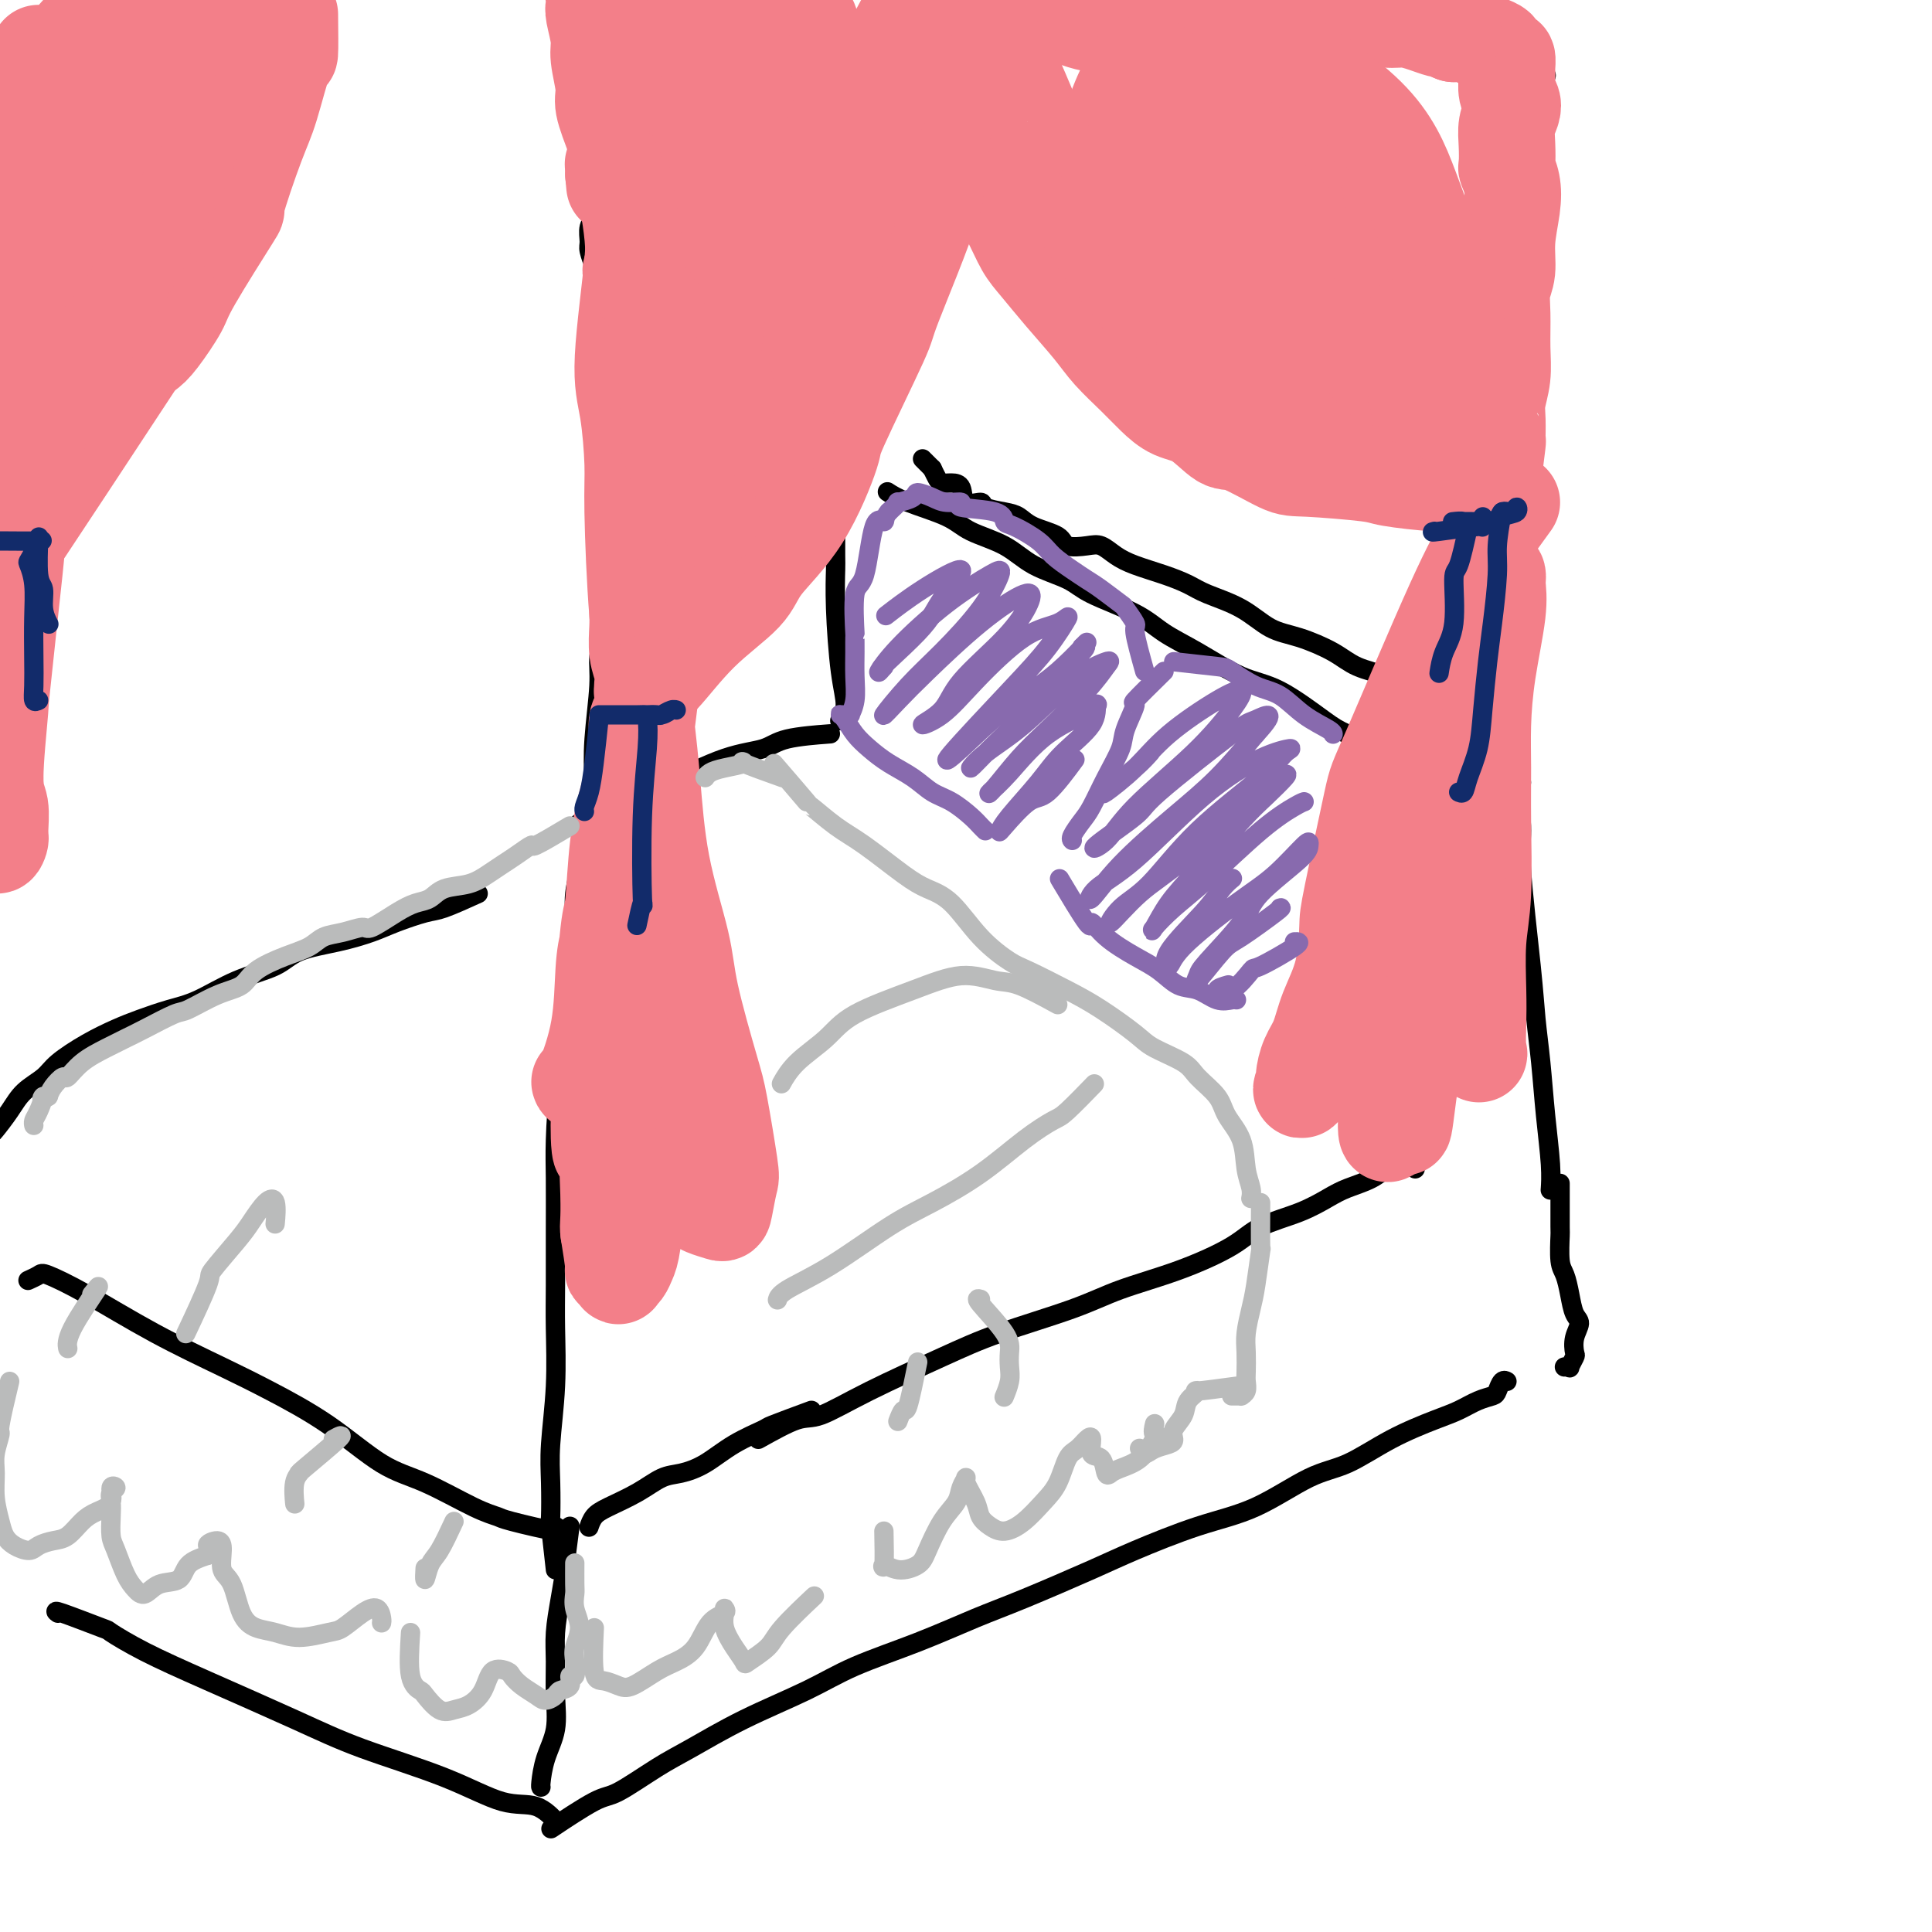 <svg viewBox='0 0 400 400' version='1.1' xmlns='http://www.w3.org/2000/svg' xmlns:xlink='http://www.w3.org/1999/xlink'><g fill='none' stroke='rgb(0,0,0)' stroke-width='4' stroke-linecap='round' stroke-linejoin='round'><path d='M157,298c3.015,-1.681 6.030,-3.361 8,-4c1.970,-0.639 2.895,-0.236 5,-1c2.105,-0.764 5.390,-2.697 10,-5c4.610,-2.303 10.545,-4.978 15,-7c4.455,-2.022 7.430,-3.391 12,-5c4.570,-1.609 10.736,-3.459 15,-5c4.264,-1.541 6.628,-2.772 10,-4c3.372,-1.228 7.753,-2.454 12,-4c4.247,-1.546 8.360,-3.411 11,-5c2.640,-1.589 3.805,-2.900 6,-4c2.195,-1.100 5.418,-1.987 8,-3c2.582,-1.013 4.523,-2.151 6,-3c1.477,-0.849 2.491,-1.408 4,-2c1.509,-0.592 3.515,-1.217 5,-2c1.485,-0.783 2.450,-1.725 3,-2c0.550,-0.275 0.687,0.118 1,0c0.313,-0.118 0.804,-0.748 1,-1c0.196,-0.252 0.098,-0.126 0,0'/><path d='M292,241c0.000,0.000 0.100,0.100 0.1,0.1'/><path d='M292,240c0.000,0.000 0.100,0.100 0.1,0.1'/><path d='M293,242c-0.423,-3.344 -0.846,-6.687 -1,-8c-0.154,-1.313 -0.038,-0.594 0,-1c0.038,-0.406 -0.003,-1.937 0,-5c0.003,-3.063 0.050,-7.659 0,-10c-0.050,-2.341 -0.195,-2.429 0,-5c0.195,-2.571 0.732,-7.626 1,-11c0.268,-3.374 0.268,-5.068 0,-8c-0.268,-2.932 -0.805,-7.104 -1,-12c-0.195,-4.896 -0.047,-10.517 0,-13c0.047,-2.483 -0.005,-1.828 0,-3c0.005,-1.172 0.068,-4.170 0,-6c-0.068,-1.830 -0.267,-2.490 0,-3c0.267,-0.510 0.999,-0.869 1,-1c0.001,-0.131 -0.731,-0.035 -1,0c-0.269,0.035 -0.077,0.010 0,0c0.077,-0.010 0.038,-0.005 0,0'/><path d='M293,156c3.185,-1.108 6.370,-2.216 8,-3c1.630,-0.784 1.705,-1.243 3,-2c1.295,-0.757 3.811,-1.811 5,-2c1.189,-0.189 1.051,0.488 1,1c-0.051,0.512 -0.015,0.861 0,1c0.015,0.139 0.007,0.070 0,0'/><path d='M314,151c-0.009,-0.879 -0.018,-1.758 0,0c0.018,1.758 0.064,6.151 0,8c-0.064,1.849 -0.239,1.152 0,3c0.239,1.848 0.890,6.240 1,9c0.110,2.760 -0.322,3.889 0,9c0.322,5.111 1.396,14.204 2,20c0.604,5.796 0.736,8.296 1,11c0.264,2.704 0.659,5.611 1,9c0.341,3.389 0.627,7.259 1,11c0.373,3.741 0.831,7.353 1,10c0.169,2.647 0.048,4.328 0,5c-0.048,0.672 -0.024,0.336 0,0'/><path d='M168,292c-3.297,1.217 -6.594,2.435 -8,3c-1.406,0.565 -0.920,0.479 -2,1c-1.080,0.521 -3.725,1.651 -6,3c-2.275,1.349 -4.181,2.918 -6,4c-1.819,1.082 -3.552,1.679 -5,2c-1.448,0.321 -2.612,0.367 -4,1c-1.388,0.633 -2.999,1.855 -5,3c-2.001,1.145 -4.392,2.214 -6,3c-1.608,0.786 -2.433,1.288 -3,2c-0.567,0.712 -0.876,1.632 -1,2c-0.124,0.368 -0.062,0.184 0,0'/><path d='M118,316c-0.445,3.403 -0.890,6.806 -1,8c-0.110,1.194 0.114,0.179 0,1c-0.114,0.821 -0.565,3.478 -1,6c-0.435,2.522 -0.855,4.911 -1,7c-0.145,2.089 -0.014,3.880 0,6c0.014,2.120 -0.087,4.568 0,7c0.087,2.432 0.363,4.848 0,7c-0.363,2.152 -1.365,4.041 -2,6c-0.635,1.959 -0.902,3.989 -1,5c-0.098,1.011 -0.028,1.003 0,1c0.028,-0.003 0.014,-0.002 0,0'/><path d='M115,378c-0.809,0.540 -1.618,1.080 0,0c1.618,-1.080 5.661,-3.782 8,-5c2.339,-1.218 2.972,-0.954 5,-2c2.028,-1.046 5.449,-3.402 8,-5c2.551,-1.598 4.231,-2.439 7,-4c2.769,-1.561 6.625,-3.842 11,-6c4.375,-2.158 9.267,-4.192 13,-6c3.733,-1.808 6.307,-3.390 10,-5c3.693,-1.610 8.504,-3.247 13,-5c4.496,-1.753 8.676,-3.621 12,-5c3.324,-1.379 5.791,-2.270 10,-4c4.209,-1.730 10.161,-4.298 14,-6c3.839,-1.702 5.566,-2.536 9,-4c3.434,-1.464 8.574,-3.556 13,-5c4.426,-1.444 8.136,-2.239 12,-4c3.864,-1.761 7.880,-4.488 11,-6c3.120,-1.512 5.342,-1.809 8,-3c2.658,-1.191 5.752,-3.275 9,-5c3.248,-1.725 6.649,-3.091 9,-4c2.351,-0.909 3.652,-1.361 5,-2c1.348,-0.639 2.743,-1.463 4,-2c1.257,-0.537 2.375,-0.785 3,-1c0.625,-0.215 0.755,-0.398 1,-1c0.245,-0.602 0.604,-1.624 1,-2c0.396,-0.376 0.827,-0.108 1,0c0.173,0.108 0.086,0.054 0,0'/><path d='M323,245c-0.006,3.711 -0.013,7.423 0,9c0.013,1.577 0.044,1.021 0,2c-0.044,0.979 -0.165,3.493 0,5c0.165,1.507 0.615,2.006 1,3c0.385,0.994 0.705,2.484 1,4c0.295,1.516 0.563,3.059 1,4c0.437,0.941 1.041,1.279 1,2c-0.041,0.721 -0.728,1.825 -1,3c-0.272,1.175 -0.129,2.420 0,3c0.129,0.580 0.245,0.495 0,1c-0.245,0.505 -0.850,1.599 -1,2c-0.150,0.401 0.156,0.107 0,0c-0.156,-0.107 -0.773,-0.029 -1,0c-0.227,0.029 -0.065,0.008 0,0c0.065,-0.008 0.032,-0.004 0,0'/><path d='M115,316c0.951,0.626 1.902,1.251 0,1c-1.902,-0.251 -6.657,-1.379 -9,-2c-2.343,-0.621 -2.273,-0.737 -3,-1c-0.727,-0.263 -2.250,-0.674 -5,-2c-2.750,-1.326 -6.728,-3.566 -10,-5c-3.272,-1.434 -5.838,-2.060 -9,-4c-3.162,-1.940 -6.920,-5.194 -11,-8c-4.080,-2.806 -8.484,-5.166 -12,-7c-3.516,-1.834 -6.145,-3.144 -10,-5c-3.855,-1.856 -8.935,-4.259 -14,-7c-5.065,-2.741 -10.114,-5.820 -14,-8c-3.886,-2.180 -6.609,-3.461 -8,-4c-1.391,-0.539 -1.452,-0.338 -2,0c-0.548,0.338 -1.585,0.811 -2,1c-0.415,0.189 -0.207,0.095 0,0'/><path d='M12,334c-0.460,-0.333 -0.920,-0.666 1,0c1.920,0.666 6.221,2.329 8,3c1.779,0.671 1.036,0.348 2,1c0.964,0.652 3.635,2.280 7,4c3.365,1.720 7.423,3.534 13,6c5.577,2.466 12.672,5.586 18,8c5.328,2.414 8.889,4.122 14,6c5.111,1.878 11.773,3.926 17,6c5.227,2.074 9.020,4.175 12,5c2.980,0.825 5.149,0.376 7,1c1.851,0.624 3.386,2.321 4,3c0.614,0.679 0.307,0.339 0,0'/><path d='M315,162c-0.431,-3.159 -0.862,-6.319 -1,-8c-0.138,-1.681 0.015,-1.885 0,-3c-0.015,-1.115 -0.200,-3.141 0,-6c0.200,-2.859 0.786,-6.551 1,-9c0.214,-2.449 0.058,-3.656 0,-6c-0.058,-2.344 -0.016,-5.824 0,-9c0.016,-3.176 0.008,-6.049 0,-9c-0.008,-2.951 -0.016,-5.980 0,-8c0.016,-2.020 0.057,-3.030 0,-5c-0.057,-1.970 -0.210,-4.898 0,-7c0.210,-2.102 0.785,-3.376 1,-5c0.215,-1.624 0.072,-3.597 0,-5c-0.072,-1.403 -0.073,-2.234 0,-4c0.073,-1.766 0.220,-4.466 0,-6c-0.220,-1.534 -0.806,-1.901 -1,-3c-0.194,-1.099 0.004,-2.929 0,-4c-0.004,-1.071 -0.211,-1.384 0,-2c0.211,-0.616 0.841,-1.534 1,-3c0.159,-1.466 -0.153,-3.479 0,-5c0.153,-1.521 0.772,-2.548 1,-3c0.228,-0.452 0.065,-0.328 0,-1c-0.065,-0.672 -0.030,-2.140 0,-3c0.030,-0.860 0.057,-1.112 0,-2c-0.057,-0.888 -0.197,-2.410 0,-4c0.197,-1.590 0.732,-3.247 1,-4c0.268,-0.753 0.271,-0.602 0,-1c-0.271,-0.398 -0.815,-1.344 -1,-2c-0.185,-0.656 -0.011,-1.023 0,-2c0.011,-0.977 -0.140,-2.565 0,-4c0.140,-1.435 0.570,-2.718 1,-4'/><path d='M318,25c0.686,-21.832 0.902,-7.914 1,-3c0.098,4.914 0.078,0.822 0,-1c-0.078,-1.822 -0.213,-1.375 0,-2c0.213,-0.625 0.775,-2.321 1,-3c0.225,-0.679 0.112,-0.339 0,0'/><path d='M115,325c-0.420,-3.745 -0.841,-7.490 -1,-9c-0.159,-1.510 -0.057,-0.786 0,-2c0.057,-1.214 0.068,-4.368 0,-7c-0.068,-2.632 -0.214,-4.744 0,-8c0.214,-3.256 0.790,-7.658 1,-12c0.210,-4.342 0.056,-8.626 0,-12c-0.056,-3.374 -0.013,-5.838 0,-9c0.013,-3.162 -0.003,-7.023 0,-11c0.003,-3.977 0.026,-8.071 0,-11c-0.026,-2.929 -0.099,-4.694 0,-8c0.099,-3.306 0.370,-8.154 1,-12c0.630,-3.846 1.617,-6.689 2,-9c0.383,-2.311 0.161,-4.090 0,-7c-0.161,-2.910 -0.260,-6.950 0,-10c0.260,-3.050 0.879,-5.110 1,-7c0.121,-1.890 -0.256,-3.609 0,-6c0.256,-2.391 1.144,-5.454 2,-8c0.856,-2.546 1.678,-4.575 2,-7c0.322,-2.425 0.142,-5.245 0,-8c-0.142,-2.755 -0.247,-5.443 0,-9c0.247,-3.557 0.847,-7.982 1,-11c0.153,-3.018 -0.141,-4.627 0,-6c0.141,-1.373 0.717,-2.508 1,-4c0.283,-1.492 0.272,-3.339 0,-5c-0.272,-1.661 -0.805,-3.136 -1,-4c-0.195,-0.864 -0.053,-1.117 0,-2c0.053,-0.883 0.015,-2.395 0,-4c-0.015,-1.605 -0.008,-3.302 0,-5'/><path d='M124,112c0.155,-9.412 0.041,-3.942 0,-3c-0.041,0.942 -0.011,-2.645 0,-5c0.011,-2.355 0.003,-3.477 0,-4c-0.003,-0.523 -0.001,-0.448 0,-1c0.001,-0.552 0.001,-1.733 0,-3c-0.001,-1.267 -0.004,-2.620 0,-4c0.004,-1.380 0.015,-2.785 0,-4c-0.015,-1.215 -0.057,-2.239 0,-3c0.057,-0.761 0.211,-1.258 0,-2c-0.211,-0.742 -0.789,-1.730 -1,-3c-0.211,-1.270 -0.057,-2.822 0,-4c0.057,-1.178 0.015,-1.983 0,-3c-0.015,-1.017 -0.004,-2.245 0,-3c0.004,-0.755 0.002,-1.037 0,-2c-0.002,-0.963 -0.004,-2.608 0,-4c0.004,-1.392 0.016,-2.532 0,-4c-0.016,-1.468 -0.058,-3.264 0,-4c0.058,-0.736 0.216,-0.410 0,-1c-0.216,-0.590 -0.807,-2.094 -1,-3c-0.193,-0.906 0.011,-1.213 0,-2c-0.011,-0.787 -0.238,-2.053 0,-3c0.238,-0.947 0.940,-1.573 1,-2c0.060,-0.427 -0.522,-0.653 -1,-1c-0.478,-0.347 -0.851,-0.813 -1,-1c-0.149,-0.187 -0.075,-0.093 0,0'/><path d='M288,156c-3.462,-1.518 -6.924,-3.035 -9,-4c-2.076,-0.965 -2.768,-1.377 -5,-3c-2.232,-1.623 -6.006,-4.457 -9,-6c-2.994,-1.543 -5.207,-1.795 -8,-3c-2.793,-1.205 -6.165,-3.362 -9,-5c-2.835,-1.638 -5.132,-2.759 -7,-4c-1.868,-1.241 -3.308,-2.604 -6,-4c-2.692,-1.396 -6.636,-2.824 -9,-4c-2.364,-1.176 -3.149,-2.100 -5,-3c-1.851,-0.900 -4.767,-1.778 -7,-3c-2.233,-1.222 -3.783,-2.790 -6,-4c-2.217,-1.210 -5.102,-2.062 -7,-3c-1.898,-0.938 -2.808,-1.963 -5,-3c-2.192,-1.037 -5.667,-2.087 -8,-3c-2.333,-0.913 -3.524,-1.689 -4,-2c-0.476,-0.311 -0.238,-0.155 0,0'/><path d='M306,148c-3.876,-1.716 -7.752,-3.433 -9,-4c-1.248,-0.567 0.134,0.015 0,0c-0.134,-0.015 -1.782,-0.625 -3,-1c-1.218,-0.375 -2.004,-0.513 -3,-1c-0.996,-0.487 -2.201,-1.322 -4,-2c-1.799,-0.678 -4.193,-1.199 -6,-2c-1.807,-0.801 -3.025,-1.881 -5,-3c-1.975,-1.119 -4.705,-2.278 -7,-3c-2.295,-0.722 -4.156,-1.008 -6,-2c-1.844,-0.992 -3.673,-2.688 -6,-4c-2.327,-1.312 -5.154,-2.238 -7,-3c-1.846,-0.762 -2.710,-1.360 -4,-2c-1.290,-0.640 -3.004,-1.321 -5,-2c-1.996,-0.679 -4.272,-1.357 -6,-2c-1.728,-0.643 -2.907,-1.250 -4,-2c-1.093,-0.750 -2.099,-1.643 -3,-2c-0.901,-0.357 -1.697,-0.179 -3,0c-1.303,0.179 -3.113,0.360 -4,0c-0.887,-0.360 -0.851,-1.262 -2,-2c-1.149,-0.738 -3.482,-1.313 -5,-2c-1.518,-0.687 -2.221,-1.488 -3,-2c-0.779,-0.512 -1.633,-0.736 -3,-1c-1.367,-0.264 -3.248,-0.568 -4,-1c-0.752,-0.432 -0.376,-0.991 -1,-1c-0.624,-0.009 -2.247,0.531 -3,0c-0.753,-0.531 -0.635,-2.134 -1,-3c-0.365,-0.866 -1.211,-0.995 -2,-1c-0.789,-0.005 -1.520,0.114 -2,0c-0.480,-0.114 -0.709,-0.461 -1,-1c-0.291,-0.539 -0.646,-1.269 -1,-2'/><path d='M193,97c-1.533,-1.533 -1.867,-1.867 -2,-2c-0.133,-0.133 -0.067,-0.067 0,0'/><path d='M173,107c-0.005,3.192 -0.011,6.384 0,8c0.011,1.616 0.038,1.656 0,3c-0.038,1.344 -0.140,3.993 0,8c0.140,4.007 0.522,9.373 1,13c0.478,3.627 1.052,5.515 1,7c-0.052,1.485 -0.729,2.567 -1,3c-0.271,0.433 -0.135,0.216 0,0'/><path d='M171,152c0.798,-0.060 1.597,-0.119 0,0c-1.597,0.119 -5.589,0.418 -8,1c-2.411,0.582 -3.240,1.449 -5,2c-1.760,0.551 -4.452,0.786 -8,2c-3.548,1.214 -7.951,3.408 -11,5c-3.049,1.592 -4.744,2.582 -8,4c-3.256,1.418 -8.073,3.262 -10,4c-1.927,0.738 -0.963,0.369 0,0'/><path d='M99,185c-2.658,1.203 -5.316,2.405 -7,3c-1.684,0.595 -2.393,0.581 -4,1c-1.607,0.419 -4.110,1.270 -6,2c-1.890,0.730 -3.167,1.338 -5,2c-1.833,0.662 -4.222,1.378 -7,2c-2.778,0.622 -5.945,1.150 -8,2c-2.055,0.850 -2.996,2.024 -5,3c-2.004,0.976 -5.069,1.756 -8,3c-2.931,1.244 -5.727,2.954 -8,4c-2.273,1.046 -4.023,1.428 -6,2c-1.977,0.572 -4.180,1.336 -6,2c-1.820,0.664 -3.257,1.230 -5,2c-1.743,0.770 -3.792,1.745 -6,3c-2.208,1.255 -4.574,2.792 -6,4c-1.426,1.208 -1.912,2.088 -3,3c-1.088,0.912 -2.779,1.856 -4,3c-1.221,1.144 -1.974,2.489 -3,4c-1.026,1.511 -2.327,3.189 -3,4c-0.673,0.811 -0.720,0.757 -1,1c-0.280,0.243 -0.794,0.784 -1,1c-0.206,0.216 -0.103,0.108 0,0'/></g>
<g fill='none' stroke='rgb(243,127,137)' stroke-width='20' stroke-linecap='round' stroke-linejoin='round'><path d='M195,2c-0.099,2.619 -0.197,5.238 0,7c0.197,1.762 0.690,2.668 1,3c0.310,0.332 0.437,0.091 1,1c0.563,0.909 1.561,2.969 2,5c0.439,2.031 0.319,4.035 1,6c0.681,1.965 2.162,3.892 3,6c0.838,2.108 1.033,4.395 2,7c0.967,2.605 2.706,5.526 4,8c1.294,2.474 2.144,4.502 3,6c0.856,1.498 1.719,2.466 3,4c1.281,1.534 2.978,3.635 5,6c2.022,2.365 4.367,4.994 6,7c1.633,2.006 2.553,3.388 4,5c1.447,1.612 3.420,3.452 5,5c1.580,1.548 2.767,2.803 4,4c1.233,1.197 2.511,2.335 4,3c1.489,0.665 3.187,0.857 5,2c1.813,1.143 3.740,3.238 5,4c1.260,0.762 1.854,0.193 4,1c2.146,0.807 5.845,2.991 8,4c2.155,1.009 2.765,0.844 6,1c3.235,0.156 9.096,0.633 12,1c2.904,0.367 2.850,0.624 5,1c2.150,0.376 6.502,0.870 9,1c2.498,0.130 3.142,-0.106 4,0c0.858,0.106 1.929,0.553 3,1'/><path d='M304,101c6.018,0.774 1.561,0.207 0,0c-1.561,-0.207 -0.228,-0.056 0,0c0.228,0.056 -0.649,0.016 -1,0c-0.351,-0.016 -0.175,-0.008 0,0'/><path d='M309,100c0.425,-3.365 0.850,-6.730 1,-8c0.150,-1.270 0.026,-0.444 0,-1c-0.026,-0.556 0.046,-2.493 0,-4c-0.046,-1.507 -0.210,-2.584 0,-4c0.210,-1.416 0.792,-3.171 1,-5c0.208,-1.829 0.041,-3.733 0,-6c-0.041,-2.267 0.045,-4.899 0,-7c-0.045,-2.101 -0.221,-3.671 0,-5c0.221,-1.329 0.840,-2.416 1,-4c0.160,-1.584 -0.139,-3.665 0,-6c0.139,-2.335 0.717,-4.925 1,-7c0.283,-2.075 0.271,-3.637 0,-5c-0.271,-1.363 -0.801,-2.529 -1,-3c-0.199,-0.471 -0.066,-0.248 0,-1c0.066,-0.752 0.067,-2.480 0,-4c-0.067,-1.520 -0.200,-2.834 0,-4c0.200,-1.166 0.733,-2.185 1,-3c0.267,-0.815 0.268,-1.428 0,-2c-0.268,-0.572 -0.807,-1.105 -1,-2c-0.193,-0.895 -0.042,-2.152 0,-3c0.042,-0.848 -0.026,-1.288 0,-2c0.026,-0.712 0.145,-1.696 0,-2c-0.145,-0.304 -0.553,0.074 -1,0c-0.447,-0.074 -0.934,-0.598 -1,-1c-0.066,-0.402 0.289,-0.682 0,-1c-0.289,-0.318 -1.222,-0.673 -2,-1c-0.778,-0.327 -1.402,-0.627 -2,-1c-0.598,-0.373 -1.171,-0.821 -2,-1c-0.829,-0.179 -1.915,-0.090 -3,0'/><path d='M301,7c-2.253,-0.957 -2.385,-0.849 -3,-1c-0.615,-0.151 -1.712,-0.562 -3,-1c-1.288,-0.438 -2.769,-0.902 -4,-1c-1.231,-0.098 -2.214,0.170 -4,0c-1.786,-0.170 -4.374,-0.778 -6,-1c-1.626,-0.222 -2.290,-0.057 -4,0c-1.710,0.057 -4.466,0.005 -6,0c-1.534,-0.005 -1.846,0.036 -3,0c-1.154,-0.036 -3.150,-0.149 -5,0c-1.850,0.149 -3.555,0.562 -5,1c-1.445,0.438 -2.630,0.903 -3,1c-0.370,0.097 0.077,-0.174 -3,0c-3.077,0.174 -9.676,0.794 -13,1c-3.324,0.206 -3.373,-0.000 -4,0c-0.627,0.000 -1.833,0.206 -3,0c-1.167,-0.206 -2.297,-0.826 -3,-1c-0.703,-0.174 -0.980,0.097 -2,0c-1.020,-0.097 -2.783,-0.562 -4,-1c-1.217,-0.438 -1.887,-0.850 -3,-1c-1.113,-0.150 -2.669,-0.040 -4,0c-1.331,0.040 -2.437,0.010 -3,0c-0.563,-0.010 -0.583,0.000 -1,0c-0.417,-0.000 -1.229,-0.011 -2,0c-0.771,0.011 -1.499,0.044 -2,0c-0.501,-0.044 -0.773,-0.167 -1,0c-0.227,0.167 -0.407,0.622 -1,1c-0.593,0.378 -1.598,0.679 -2,1c-0.402,0.321 -0.201,0.660 0,1'/><path d='M204,6c0.083,1.228 1.792,2.798 3,5c1.208,2.202 1.915,5.034 2,5c0.085,-0.034 -0.451,-2.935 1,0c1.451,2.935 4.888,11.707 7,16c2.112,4.293 2.900,4.106 4,6c1.100,1.894 2.513,5.868 5,10c2.487,4.132 6.048,8.423 8,11c1.952,2.577 2.294,3.440 6,6c3.706,2.560 10.777,6.815 14,9c3.223,2.185 2.600,2.298 4,3c1.400,0.702 4.823,1.991 8,3c3.177,1.009 6.106,1.738 9,2c2.894,0.262 5.751,0.056 8,0c2.249,-0.056 3.889,0.037 5,-1c1.111,-1.037 1.693,-3.206 2,-6c0.307,-2.794 0.338,-6.215 0,-10c-0.338,-3.785 -1.044,-7.935 -2,-12c-0.956,-4.065 -2.162,-8.045 -3,-11c-0.838,-2.955 -1.310,-4.885 -2,-7c-0.690,-2.115 -1.600,-4.414 -2,-3c-0.400,1.414 -0.291,6.541 1,12c1.291,5.459 3.763,11.252 6,16c2.237,4.748 4.238,8.453 5,10c0.762,1.547 0.285,0.935 2,3c1.715,2.065 5.623,6.807 7,6c1.377,-0.807 0.223,-7.164 0,-9c-0.223,-1.836 0.487,0.848 -1,-2c-1.487,-2.848 -5.170,-11.228 -8,-17c-2.830,-5.772 -4.809,-8.935 -8,-13c-3.191,-4.065 -7.596,-9.033 -12,-14'/><path d='M273,24c-5.757,-5.996 -10.149,-7.485 -12,-7c-1.851,0.485 -1.160,2.944 -3,4c-1.840,1.056 -6.211,0.708 -1,12c5.211,11.292 20.003,34.224 26,42c5.997,7.776 3.198,0.396 2,-4c-1.198,-4.396 -0.795,-5.807 -3,-9c-2.205,-3.193 -7.019,-8.167 -14,-16c-6.981,-7.833 -16.129,-18.525 -22,-25c-5.871,-6.475 -8.467,-8.735 -11,-6c-2.533,2.735 -5.005,10.463 -6,14c-0.995,3.537 -0.515,2.882 2,7c2.515,4.118 7.065,13.010 11,19c3.935,5.990 7.257,9.078 13,10c5.743,0.922 13.908,-0.322 20,-3c6.092,-2.678 10.110,-6.791 13,-9c2.890,-2.209 4.654,-2.512 4,-7c-0.654,-4.488 -3.724,-13.159 -5,-16c-1.276,-2.841 -0.759,0.148 0,4c0.759,3.852 1.760,8.569 3,13c1.240,4.431 2.718,8.578 4,11c1.282,2.422 2.366,3.121 3,3c0.634,-0.121 0.817,-1.060 1,-2'/><path d='M298,59c0.622,-0.545 0.176,-2.406 -1,-6c-1.176,-3.594 -3.082,-8.920 -5,-14c-1.918,-5.080 -3.849,-9.915 -9,-15c-5.151,-5.085 -13.521,-10.420 -17,-13c-3.479,-2.580 -2.067,-2.404 -6,0c-3.933,2.404 -13.212,7.036 -18,11c-4.788,3.964 -5.084,7.261 -5,12c0.084,4.739 0.547,10.920 2,16c1.453,5.080 3.896,9.059 6,12c2.104,2.941 3.870,4.844 6,6c2.130,1.156 4.623,1.566 7,0c2.377,-1.566 4.636,-5.108 6,-9c1.364,-3.892 1.832,-8.134 1,-12c-0.832,-3.866 -2.962,-7.354 -6,-11c-3.038,-3.646 -6.982,-7.448 -10,-11c-3.018,-3.552 -5.108,-6.854 -7,-9c-1.892,-2.146 -3.584,-3.135 -5,-3c-1.416,0.135 -2.554,1.393 -3,3c-0.446,1.607 -0.199,3.562 1,7c1.199,3.438 3.351,8.359 6,13c2.649,4.641 5.795,9.003 9,13c3.205,3.997 6.469,7.631 11,11c4.531,3.369 10.328,6.473 14,8c3.672,1.527 5.217,1.476 9,2c3.783,0.524 9.804,1.624 13,2c3.196,0.376 3.568,0.029 4,0c0.432,-0.029 0.924,0.262 0,-1c-0.924,-1.262 -3.264,-4.075 -5,-5c-1.736,-0.925 -2.868,0.037 -4,1'/><path d='M292,67c-0.405,2.930 0.584,9.753 1,13c0.416,3.247 0.259,2.916 3,4c2.741,1.084 8.379,3.584 10,3c1.621,-0.584 -0.775,-4.250 -2,-8c-1.225,-3.750 -1.278,-7.583 -2,-10c-0.722,-2.417 -2.112,-3.419 -3,-4c-0.888,-0.581 -1.274,-0.740 -2,0c-0.726,0.740 -1.792,2.380 -2,4c-0.208,1.620 0.441,3.218 1,6c0.559,2.782 1.026,6.746 2,9c0.974,2.254 2.455,2.799 3,3c0.545,0.201 0.156,0.057 0,0c-0.156,-0.057 -0.078,-0.029 0,0'/><path d='M313,104c-2.083,2.866 -4.166,5.732 -5,7c-0.834,1.268 -0.420,0.939 -1,2c-0.580,1.061 -2.155,3.514 -6,12c-3.845,8.486 -9.960,23.005 -13,30c-3.040,6.995 -3.007,6.466 -4,11c-0.993,4.534 -3.014,14.131 -4,19c-0.986,4.869 -0.936,5.011 -1,7c-0.064,1.989 -0.242,5.825 -1,9c-0.758,3.175 -2.097,5.690 -3,8c-0.903,2.310 -1.372,4.415 -2,6c-0.628,1.585 -1.416,2.648 -2,4c-0.584,1.352 -0.965,2.991 -1,4c-0.035,1.009 0.275,1.388 0,2c-0.275,0.612 -1.137,1.457 0,-1c1.137,-2.457 4.271,-8.215 5,-9c0.729,-0.785 -0.947,3.403 0,0c0.947,-3.403 4.518,-14.398 6,-19c1.482,-4.602 0.876,-2.811 2,-4c1.124,-1.189 3.978,-5.358 5,-3c1.022,2.358 0.213,11.242 0,16c-0.213,4.758 0.170,5.389 0,10c-0.170,4.611 -0.892,13.203 -1,17c-0.108,3.797 0.398,2.799 1,2c0.602,-0.799 1.301,-1.400 2,-2'/><path d='M290,232c0.559,0.866 0.456,3.032 1,-1c0.544,-4.032 1.734,-14.262 3,-19c1.266,-4.738 2.606,-3.985 3,-6c0.394,-2.015 -0.159,-6.798 1,-8c1.159,-1.202 4.031,1.178 5,3c0.969,1.822 0.035,3.087 0,5c-0.035,1.913 0.828,4.474 1,6c0.172,1.526 -0.346,2.016 0,3c0.346,0.984 1.556,2.461 2,3c0.444,0.539 0.123,0.141 0,-1c-0.123,-1.141 -0.047,-3.025 0,-5c0.047,-1.975 0.065,-4.041 0,-7c-0.065,-2.959 -0.214,-6.811 0,-10c0.214,-3.189 0.791,-5.715 1,-10c0.209,-4.285 0.049,-10.329 0,-15c-0.049,-4.671 0.011,-7.968 0,-11c-0.011,-3.032 -0.094,-5.798 0,-9c0.094,-3.202 0.366,-6.841 1,-11c0.634,-4.159 1.632,-8.839 2,-12c0.368,-3.161 0.108,-4.802 0,-6c-0.108,-1.198 -0.063,-1.952 0,-2c0.063,-0.048 0.142,0.609 0,1c-0.142,0.391 -0.507,0.515 -1,2c-0.493,1.485 -1.113,4.330 -2,11c-0.887,6.670 -2.042,17.166 -3,24c-0.958,6.834 -1.721,10.007 -2,13c-0.279,2.993 -0.075,5.806 0,8c0.075,2.194 0.021,3.770 0,6c-0.021,2.230 -0.011,5.115 0,8'/><path d='M302,192c-0.981,11.821 0.567,5.875 1,3c0.433,-2.875 -0.250,-2.678 0,-2c0.250,0.678 1.434,1.837 0,-5c-1.434,-6.837 -5.485,-21.670 -7,-28c-1.515,-6.330 -0.493,-4.158 -1,2c-0.507,6.158 -2.543,16.303 -4,23c-1.457,6.697 -2.335,9.945 0,3c2.335,-6.945 7.883,-24.082 9,-26c1.117,-1.918 -2.198,11.384 -4,19c-1.802,7.616 -2.091,9.546 -2,11c0.091,1.454 0.560,2.431 1,3c0.440,0.569 0.849,0.730 1,0c0.151,-0.730 0.043,-2.351 0,-3c-0.043,-0.649 -0.022,-0.324 0,0'/><path d='M199,3c-0.006,-1.064 -0.012,-2.128 0,0c0.012,2.128 0.040,7.447 0,9c-0.040,1.553 -0.150,-0.661 -1,2c-0.850,2.661 -2.439,10.196 -3,15c-0.561,4.804 -0.094,6.878 -2,13c-1.906,6.122 -6.186,16.293 -8,21c-1.814,4.707 -1.162,3.948 -3,8c-1.838,4.052 -6.167,12.913 -8,17c-1.833,4.087 -1.169,3.400 -2,6c-0.831,2.600 -3.157,8.487 -6,13c-2.843,4.513 -6.204,7.653 -8,10c-1.796,2.347 -2.026,3.901 -4,6c-1.974,2.099 -5.692,4.744 -9,8c-3.308,3.256 -6.207,7.121 -8,9c-1.793,1.879 -2.481,1.770 -3,2c-0.519,0.230 -0.870,0.799 -1,1c-0.130,0.201 -0.039,0.033 0,0c0.039,-0.033 0.024,0.070 0,0c-0.024,-0.070 -0.059,-0.311 0,-1c0.059,-0.689 0.212,-1.824 0,-3c-0.212,-1.176 -0.788,-2.394 -1,-4c-0.212,-1.606 -0.061,-3.602 0,-5c0.061,-1.398 0.030,-2.199 0,-3'/><path d='M132,127c-0.545,-6.622 -0.909,-15.678 -1,-21c-0.091,-5.322 0.091,-6.911 0,-10c-0.091,-3.089 -0.453,-7.679 -1,-11c-0.547,-3.321 -1.278,-5.372 -1,-11c0.278,-5.628 1.566,-14.831 2,-20c0.434,-5.169 0.014,-6.302 0,-9c-0.014,-2.698 0.378,-6.960 1,-11c0.622,-4.040 1.473,-7.858 2,-11c0.527,-3.142 0.730,-5.606 1,-8c0.270,-2.394 0.608,-4.717 1,-6c0.392,-1.283 0.837,-1.527 1,-2c0.163,-0.473 0.044,-1.177 0,-1c-0.044,0.177 -0.013,1.233 0,2c0.013,0.767 0.007,1.245 0,4c-0.007,2.755 -0.014,7.788 0,13c0.014,5.212 0.050,10.604 0,17c-0.050,6.396 -0.185,13.795 0,21c0.185,7.205 0.690,14.218 1,20c0.310,5.782 0.426,10.335 1,13c0.574,2.665 1.607,3.441 2,4c0.393,0.559 0.146,0.901 1,0c0.854,-0.901 2.810,-3.043 4,-6c1.190,-2.957 1.615,-6.728 4,-16c2.385,-9.272 6.730,-24.045 8,-29c1.270,-4.955 -0.536,-0.091 2,-5c2.536,-4.909 9.414,-19.591 13,-26c3.586,-6.409 3.882,-4.545 4,-2c0.118,2.545 0.059,5.773 0,9'/><path d='M177,25c-2.343,9.826 -8.201,29.891 -10,36c-1.799,6.109 0.461,-1.738 -2,7c-2.461,8.738 -9.644,34.060 -8,31c1.644,-3.060 12.115,-34.504 17,-50c4.885,-15.496 4.185,-15.045 5,-18c0.815,-2.955 3.146,-9.314 5,-15c1.854,-5.686 3.230,-10.697 4,-13c0.770,-2.303 0.934,-1.899 0,0c-0.934,1.899 -2.966,5.293 -5,10c-2.034,4.707 -4.071,10.727 -7,18c-2.929,7.273 -6.751,15.801 -10,24c-3.249,8.199 -5.924,16.071 -8,24c-2.076,7.929 -3.553,15.915 -5,21c-1.447,5.085 -2.863,7.269 -3,8c-0.137,0.731 1.007,0.010 2,-3c0.993,-3.010 1.836,-8.307 3,-14c1.164,-5.693 2.651,-11.781 4,-19c1.349,-7.219 2.561,-15.568 4,-24c1.439,-8.432 3.105,-16.947 4,-24c0.895,-7.053 1.021,-12.645 1,-16c-0.021,-3.355 -0.188,-4.475 -2,-4c-1.812,0.475 -5.270,2.544 -8,5c-2.730,2.456 -4.732,5.297 -7,10c-2.268,4.703 -4.803,11.266 -7,19c-2.197,7.734 -4.056,16.638 -5,25c-0.944,8.362 -0.972,16.181 -1,24'/><path d='M138,87c0.346,6.009 1.712,9.031 3,9c1.288,-0.031 2.500,-3.116 3,-2c0.500,1.116 0.289,6.432 2,-8c1.711,-14.432 5.343,-48.614 7,-61c1.657,-12.386 1.337,-2.977 1,-5c-0.337,-2.023 -0.693,-15.477 -1,-21c-0.307,-5.523 -0.565,-3.115 -1,-2c-0.435,1.115 -1.046,0.937 -2,2c-0.954,1.063 -2.251,3.368 -4,10c-1.749,6.632 -3.949,17.592 -5,25c-1.051,7.408 -0.955,11.263 -1,19c-0.045,7.737 -0.233,19.355 0,28c0.233,8.645 0.887,14.315 1,19c0.113,4.685 -0.317,8.384 0,11c0.317,2.616 1.379,4.151 2,5c0.621,0.849 0.801,1.014 1,1c0.199,-0.014 0.417,-0.207 1,-2c0.583,-1.793 1.532,-5.187 2,-9c0.468,-3.813 0.455,-8.046 1,-12c0.545,-3.954 1.648,-7.630 2,-10c0.352,-2.370 -0.047,-3.436 0,-4c0.047,-0.564 0.541,-0.627 0,0c-0.541,0.627 -2.115,1.946 -3,4c-0.885,2.054 -1.081,4.845 -1,7c0.081,2.155 0.439,3.674 0,7c-0.439,3.326 -1.674,8.458 -2,12c-0.326,3.542 0.258,5.492 0,7c-0.258,1.508 -1.360,2.574 -1,1c0.360,-1.574 2.180,-5.787 4,-10'/><path d='M147,108c0.500,-1.500 0.250,-0.750 0,0'/><path d='M135,141c-0.400,3.237 -0.801,6.475 -1,8c-0.199,1.525 -0.197,1.339 0,3c0.197,1.661 0.588,5.169 1,10c0.412,4.831 0.844,10.987 2,17c1.156,6.013 3.035,11.885 4,16c0.965,4.115 1.016,6.475 2,11c0.984,4.525 2.901,11.216 4,15c1.099,3.784 1.379,4.661 2,8c0.621,3.339 1.582,9.140 2,12c0.418,2.860 0.294,2.778 0,4c-0.294,1.222 -0.757,3.749 -1,5c-0.243,1.251 -0.267,1.226 -1,1c-0.733,-0.226 -2.176,-0.653 -3,-1c-0.824,-0.347 -1.028,-0.616 -2,-2c-0.972,-1.384 -2.712,-3.884 -3,-5c-0.288,-1.116 0.875,-0.847 0,-3c-0.875,-2.153 -3.789,-6.729 -5,-9c-1.211,-2.271 -0.720,-2.238 -1,0c-0.280,2.238 -1.332,6.683 -2,9c-0.668,2.317 -0.952,2.508 -1,3c-0.048,0.492 0.141,1.284 0,4c-0.141,2.716 -0.611,7.356 -1,10c-0.389,2.644 -0.697,3.293 -1,4c-0.303,0.707 -0.602,1.473 -1,2c-0.398,0.527 -0.894,0.815 -1,1c-0.106,0.185 0.178,0.266 0,0c-0.178,-0.266 -0.817,-0.879 -1,-1c-0.183,-0.121 0.091,0.251 0,-1c-0.091,-1.251 -0.545,-4.126 -1,-7'/><path d='M126,255c-0.236,-1.682 0.174,-1.388 0,-8c-0.174,-6.612 -0.930,-20.132 -1,-31c-0.070,-10.868 0.548,-19.084 1,-23c0.452,-3.916 0.739,-3.530 1,-6c0.261,-2.470 0.497,-7.795 1,-12c0.503,-4.205 1.273,-7.291 2,-10c0.727,-2.709 1.411,-5.043 2,-8c0.589,-2.957 1.084,-6.538 1,-8c-0.084,-1.462 -0.748,-0.807 -1,0c-0.252,0.807 -0.092,1.764 0,4c0.092,2.236 0.115,5.752 0,8c-0.115,2.248 -0.367,3.229 -1,8c-0.633,4.771 -1.648,13.332 -2,19c-0.352,5.668 -0.041,8.442 -1,13c-0.959,4.558 -3.188,10.900 -4,16c-0.812,5.100 -0.206,8.959 0,11c0.206,2.041 0.013,2.263 0,5c-0.013,2.737 0.155,7.988 1,4c0.845,-3.988 2.367,-17.216 3,-22c0.633,-4.784 0.376,-1.125 0,-4c-0.376,-2.875 -0.872,-12.283 -1,-16c-0.128,-3.717 0.113,-1.741 0,-1c-0.113,0.741 -0.580,0.247 -1,1c-0.420,0.753 -0.792,2.751 -1,6c-0.208,3.249 -0.252,7.747 -1,12c-0.748,4.253 -2.201,8.260 -3,10c-0.799,1.740 -0.942,1.211 -1,1c-0.058,-0.211 -0.029,-0.106 0,0'/><path d='M136,64c-2.107,-2.865 -4.213,-5.730 -5,-7c-0.787,-1.270 -0.253,-0.946 0,-2c0.253,-1.054 0.226,-3.487 0,-6c-0.226,-2.513 -0.652,-5.105 -1,-7c-0.348,-1.895 -0.618,-3.092 -1,-5c-0.382,-1.908 -0.876,-4.526 -1,-7c-0.124,-2.474 0.121,-4.805 0,-7c-0.121,-2.195 -0.607,-4.253 -1,-6c-0.393,-1.747 -0.694,-3.181 -1,-4c-0.306,-0.819 -0.617,-1.022 -1,-2c-0.383,-0.978 -0.838,-2.731 -1,-4c-0.162,-1.269 -0.029,-2.055 0,-3c0.029,-0.945 -0.044,-2.050 0,-3c0.044,-0.950 0.207,-1.744 0,-2c-0.207,-0.256 -0.783,0.024 -1,0c-0.217,-0.024 -0.073,-0.354 0,0c0.073,0.354 0.076,1.393 0,2c-0.076,0.607 -0.232,0.782 0,2c0.232,1.218 0.853,3.480 1,5c0.147,1.520 -0.181,2.297 0,4c0.181,1.703 0.871,4.332 1,6c0.129,1.668 -0.305,2.374 0,4c0.305,1.626 1.347,4.170 2,6c0.653,1.830 0.917,2.944 1,4c0.083,1.056 -0.016,2.054 0,3c0.016,0.946 0.147,1.842 0,2c-0.147,0.158 -0.574,-0.421 -1,-1'/><path d='M127,36c0.467,5.222 0.133,0.778 0,-1c-0.133,-1.778 -0.067,-0.889 0,0'/><path d='M60,3c0.037,3.533 0.075,7.065 0,8c-0.075,0.935 -0.261,-0.728 -1,1c-0.739,1.728 -2.030,6.847 -3,10c-0.970,3.153 -1.619,4.339 -3,8c-1.381,3.661 -3.493,9.796 -4,12c-0.507,2.204 0.592,0.477 -1,3c-1.592,2.523 -5.873,9.295 -8,13c-2.127,3.705 -2.100,4.341 -3,6c-0.900,1.659 -2.728,4.339 -4,6c-1.272,1.661 -1.987,2.301 -3,3c-1.013,0.699 -2.323,1.455 -3,2c-0.677,0.545 -0.721,0.877 -1,1c-0.279,0.123 -0.794,0.035 -1,0c-0.206,-0.035 -0.103,-0.018 0,0'/><path d='M36,63c-15.554,23.644 -31.107,47.288 -37,56c-5.893,8.712 -2.125,2.492 0,-1c2.125,-3.492 2.608,-4.255 3,-4c0.392,0.255 0.694,1.527 1,1c0.306,-0.527 0.617,-2.854 0,3c-0.617,5.854 -2.161,19.887 -3,28c-0.839,8.113 -0.971,10.304 -1,12c-0.029,1.696 0.046,2.897 0,6c-0.046,3.103 -0.213,8.108 0,10c0.213,1.892 0.807,0.671 1,0c0.193,-0.671 -0.015,-0.792 0,-2c0.015,-1.208 0.253,-3.503 0,-5c-0.253,-1.497 -0.996,-2.196 -1,-6c-0.004,-3.804 0.732,-10.711 1,-14c0.268,-3.289 0.068,-2.959 0,-3c-0.068,-0.041 -0.004,-0.453 0,-1c0.004,-0.547 -0.051,-1.227 0,-2c0.051,-0.773 0.210,-1.637 0,-2c-0.210,-0.363 -0.789,-0.225 -1,0c-0.211,0.225 -0.054,0.535 0,1c0.054,0.465 0.006,1.083 0,1c-0.006,-0.083 0.029,-0.868 0,-2c-0.029,-1.132 -0.123,-2.613 0,-4c0.123,-1.387 0.464,-2.682 1,-5c0.536,-2.318 1.268,-5.659 2,-9'/><path d='M2,121c0.491,-9.663 0.217,-7.320 1,-10c0.783,-2.680 2.621,-10.383 4,-17c1.379,-6.617 2.297,-12.150 4,-18c1.703,-5.850 4.191,-12.019 6,-16c1.809,-3.981 2.939,-5.775 5,-9c2.061,-3.225 5.055,-7.882 7,-11c1.945,-3.118 2.842,-4.699 4,-7c1.158,-2.301 2.575,-5.323 3,-6c0.425,-0.677 -0.144,0.989 -1,3c-0.856,2.011 -2.000,4.365 -4,9c-2.000,4.635 -4.856,11.550 -8,18c-3.144,6.450 -6.575,12.434 -9,17c-2.425,4.566 -3.842,7.714 -4,9c-0.158,1.286 0.945,0.711 2,-1c1.055,-1.711 2.063,-4.558 5,-10c2.937,-5.442 7.802,-13.479 12,-21c4.198,-7.521 7.730,-14.524 11,-22c3.270,-7.476 6.277,-15.424 9,-21c2.723,-5.576 5.160,-8.780 6,-10c0.840,-1.220 0.082,-0.455 -3,3c-3.082,3.455 -8.490,9.601 -13,15c-4.510,5.399 -8.124,10.051 -14,20c-5.876,9.949 -14.016,25.195 -18,33c-3.984,7.805 -3.813,8.169 -3,8c0.813,-0.169 2.268,-0.872 5,-4c2.732,-3.128 6.739,-8.681 11,-15c4.261,-6.319 8.774,-13.403 13,-21c4.226,-7.597 8.164,-15.706 11,-22c2.836,-6.294 4.571,-10.771 5,-13c0.429,-2.229 -0.449,-2.208 -3,0c-2.551,2.208 -6.776,6.604 -11,11'/><path d='M35,13c-5.017,5.170 -10.558,12.597 -16,20c-5.442,7.403 -10.784,14.784 -14,20c-3.216,5.216 -4.305,8.266 -5,10c-0.695,1.734 -0.997,2.152 1,0c1.997,-2.152 6.292,-6.874 12,-17c5.708,-10.126 12.831,-25.654 17,-34c4.169,-8.346 5.386,-9.509 5,-10c-0.386,-0.491 -2.374,-0.312 -5,2c-2.626,2.312 -5.888,6.755 -10,12c-4.112,5.245 -9.072,11.291 -13,16c-3.928,4.709 -6.825,8.081 -8,10c-1.175,1.919 -0.629,2.384 0,2c0.629,-0.384 1.340,-1.618 3,-4c1.660,-2.382 4.269,-5.912 7,-10c2.731,-4.088 5.583,-8.735 8,-13c2.417,-4.265 4.398,-8.150 6,-11c1.602,-2.850 2.824,-4.667 2,-5c-0.824,-0.333 -3.696,0.816 -7,4c-3.304,3.184 -7.042,8.402 -10,12c-2.958,3.598 -5.136,5.574 -7,8c-1.864,2.426 -3.414,5.301 -4,6c-0.586,0.699 -0.210,-0.780 1,-2c1.210,-1.220 3.252,-2.183 5,-5c1.748,-2.817 3.201,-7.489 4,-10c0.799,-2.511 0.942,-2.860 1,-3c0.058,-0.140 0.029,-0.070 0,0'/></g>
<g fill='none' stroke='rgb(136,106,174)' stroke-width='4' stroke-linecap='round' stroke-linejoin='round'><path d='M243,137c3.583,0.391 7.167,0.783 9,1c1.833,0.217 1.917,0.261 3,1c1.083,0.739 3.166,2.174 5,3c1.834,0.826 3.420,1.045 5,2c1.580,0.955 3.156,2.648 5,4c1.844,1.352 3.958,2.362 5,3c1.042,0.638 1.011,0.902 1,1c-0.011,0.098 -0.003,0.028 0,0c0.003,-0.028 0.002,-0.014 0,0'/><path d='M241,139c-2.593,2.552 -5.187,5.104 -6,6c-0.813,0.896 0.154,0.138 0,1c-0.154,0.862 -1.430,3.346 -2,5c-0.570,1.654 -0.433,2.478 -1,4c-0.567,1.522 -1.837,3.742 -3,6c-1.163,2.258 -2.221,4.552 -3,6c-0.779,1.448 -1.281,2.048 -2,3c-0.719,0.952 -1.655,2.256 -2,3c-0.345,0.744 -0.099,0.927 0,1c0.099,0.073 0.049,0.037 0,0'/><path d='M220,183c-0.550,-0.923 -1.099,-1.846 0,0c1.099,1.846 3.848,6.461 5,8c1.152,1.539 0.709,0.003 1,0c0.291,-0.003 1.315,1.528 3,3c1.685,1.472 4.029,2.885 6,4c1.971,1.115 3.568,1.931 5,3c1.432,1.069 2.699,2.392 4,3c1.301,0.608 2.636,0.503 4,1c1.364,0.497 2.757,1.597 4,2c1.243,0.403 2.335,0.108 3,0c0.665,-0.108 0.904,-0.031 1,0c0.096,0.031 0.048,0.015 0,0'/><path d='M237,139c-0.905,-3.243 -1.810,-6.486 -2,-8c-0.190,-1.514 0.336,-1.298 0,-2c-0.336,-0.702 -1.534,-2.323 -2,-3c-0.466,-0.677 -0.201,-0.411 -1,-1c-0.799,-0.589 -2.662,-2.033 -4,-3c-1.338,-0.967 -2.151,-1.457 -3,-2c-0.849,-0.543 -1.734,-1.138 -3,-2c-1.266,-0.862 -2.914,-1.989 -4,-3c-1.086,-1.011 -1.610,-1.906 -3,-3c-1.390,-1.094 -3.644,-2.388 -5,-3c-1.356,-0.612 -1.812,-0.541 -2,-1c-0.188,-0.459 -0.107,-1.446 -2,-2c-1.893,-0.554 -5.758,-0.675 -7,-1c-1.242,-0.325 0.140,-0.855 0,-1c-0.140,-0.145 -1.800,0.095 -3,0c-1.200,-0.095 -1.938,-0.524 -3,-1c-1.062,-0.476 -2.448,-0.998 -3,-1c-0.552,-0.002 -0.272,0.515 -1,1c-0.728,0.485 -2.465,0.938 -3,1c-0.535,0.062 0.133,-0.268 0,0c-0.133,0.268 -1.066,1.134 -2,2'/><path d='M184,106c-1.057,1.165 -0.700,2.079 -1,2c-0.300,-0.079 -1.257,-1.151 -2,1c-0.743,2.151 -1.271,7.526 -2,10c-0.729,2.474 -1.660,2.047 -2,4c-0.340,1.953 -0.090,6.287 0,8c0.090,1.713 0.020,0.806 0,1c-0.020,0.194 0.009,1.488 0,3c-0.009,1.512 -0.055,3.242 0,5c0.055,1.758 0.211,3.543 0,5c-0.211,1.457 -0.788,2.587 -1,3c-0.212,0.413 -0.060,0.111 0,0c0.060,-0.111 0.026,-0.030 0,0c-0.026,0.030 -0.046,0.008 0,0c0.046,-0.008 0.158,-0.001 0,0c-0.158,0.001 -0.587,-0.005 -1,0c-0.413,0.005 -0.810,0.021 -1,0c-0.190,-0.021 -0.173,-0.077 0,0c0.173,0.077 0.503,0.288 1,1c0.497,0.712 1.161,1.924 2,3c0.839,1.076 1.854,2.016 3,3c1.146,0.984 2.422,2.010 4,3c1.578,0.990 3.459,1.942 5,3c1.541,1.058 2.742,2.220 4,3c1.258,0.780 2.572,1.176 4,2c1.428,0.824 2.970,2.077 4,3c1.030,0.923 1.546,1.518 2,2c0.454,0.482 0.844,0.852 1,1c0.156,0.148 0.078,0.074 0,0'/></g>
<g fill='none' stroke='rgb(186,187,187)' stroke-width='4' stroke-linecap='round' stroke-linejoin='round'><path d='M161,159c-0.681,-0.789 -1.362,-1.579 0,0c1.362,1.579 4.765,5.525 6,7c1.235,1.475 0.300,0.478 1,1c0.700,0.522 3.035,2.562 5,4c1.965,1.438 3.559,2.274 6,4c2.441,1.726 5.728,4.343 8,6c2.272,1.657 3.527,2.353 5,3c1.473,0.647 3.162,1.243 5,3c1.838,1.757 3.826,4.674 6,7c2.174,2.326 4.536,4.062 6,5c1.464,0.938 2.030,1.080 4,2c1.970,0.920 5.343,2.620 8,4c2.657,1.380 4.596,2.441 7,4c2.404,1.559 5.271,3.617 7,5c1.729,1.383 2.321,2.091 4,3c1.679,0.909 4.446,2.019 6,3c1.554,0.981 1.893,1.833 3,3c1.107,1.167 2.980,2.648 4,4c1.020,1.352 1.187,2.576 2,4c0.813,1.424 2.270,3.047 3,5c0.730,1.953 0.731,4.236 1,6c0.269,1.764 0.804,3.009 1,4c0.196,0.991 0.053,1.728 0,2c-0.053,0.272 -0.015,0.078 0,0c0.015,-0.078 0.008,-0.039 0,0'/><path d='M162,161c-3.480,-1.244 -6.961,-2.487 -8,-3c-1.039,-0.513 0.362,-0.295 0,0c-0.362,0.295 -2.489,0.667 -4,1c-1.511,0.333 -2.407,0.628 -3,1c-0.593,0.372 -0.884,0.821 -1,1c-0.116,0.179 -0.058,0.090 0,0'/><path d='M118,171c-2.917,1.738 -5.834,3.477 -7,4c-1.166,0.523 -0.582,-0.168 -1,0c-0.418,0.168 -1.837,1.196 -3,2c-1.163,0.804 -2.068,1.385 -3,2c-0.932,0.615 -1.890,1.264 -3,2c-1.110,0.736 -2.371,1.561 -4,2c-1.629,0.439 -3.627,0.493 -5,1c-1.373,0.507 -2.120,1.466 -3,2c-0.880,0.534 -1.894,0.644 -3,1c-1.106,0.356 -2.306,0.959 -4,2c-1.694,1.041 -3.884,2.520 -5,3c-1.116,0.480 -1.160,-0.038 -2,0c-0.840,0.038 -2.476,0.632 -4,1c-1.524,0.368 -2.934,0.511 -4,1c-1.066,0.489 -1.787,1.323 -3,2c-1.213,0.677 -2.917,1.198 -5,2c-2.083,0.802 -4.547,1.887 -6,3c-1.453,1.113 -1.897,2.255 -3,3c-1.103,0.745 -2.864,1.092 -5,2c-2.136,0.908 -4.646,2.378 -6,3c-1.354,0.622 -1.552,0.395 -3,1c-1.448,0.605 -4.146,2.040 -6,3c-1.854,0.960 -2.863,1.443 -4,2c-1.137,0.557 -2.402,1.189 -4,2c-1.598,0.811 -3.528,1.803 -5,3c-1.472,1.197 -2.487,2.599 -3,3c-0.513,0.401 -0.523,-0.200 -1,0c-0.477,0.200 -1.422,1.200 -2,2c-0.578,0.800 -0.789,1.400 -1,2'/><path d='M10,227c-2.038,1.393 -1.135,-0.124 -1,0c0.135,0.124 -0.500,1.889 -1,3c-0.500,1.111 -0.865,1.568 -1,2c-0.135,0.432 -0.038,0.838 0,1c0.038,0.162 0.019,0.081 0,0'/><path d='M219,208c-2.970,-1.623 -5.939,-3.247 -8,-4c-2.061,-0.753 -3.213,-0.636 -5,-1c-1.787,-0.364 -4.207,-1.211 -7,-1c-2.793,0.211 -5.957,1.479 -10,3c-4.043,1.521 -8.965,3.294 -12,5c-3.035,1.706 -4.185,3.344 -6,5c-1.815,1.656 -4.296,3.331 -6,5c-1.704,1.669 -2.630,3.334 -3,4c-0.370,0.666 -0.185,0.333 0,0'/><path d='M226,225c0.509,-0.526 1.018,-1.052 0,0c-1.018,1.052 -3.565,3.681 -5,5c-1.435,1.319 -1.760,1.328 -3,2c-1.240,0.672 -3.395,2.006 -6,4c-2.605,1.994 -5.661,4.649 -9,7c-3.339,2.351 -6.961,4.399 -10,6c-3.039,1.601 -5.494,2.755 -9,5c-3.506,2.245 -8.064,5.581 -12,8c-3.936,2.419 -7.252,3.920 -9,5c-1.748,1.080 -1.928,1.737 -2,2c-0.072,0.263 -0.036,0.131 0,0'/><path d='M39,275c-0.458,0.970 -0.916,1.941 0,0c0.916,-1.941 3.207,-6.793 4,-9c0.793,-2.207 0.087,-1.769 1,-3c0.913,-1.231 3.446,-4.133 5,-6c1.554,-1.867 2.129,-2.700 3,-4c0.871,-1.300 2.037,-3.067 3,-4c0.963,-0.933 1.722,-1.034 2,0c0.278,1.034 0.075,3.201 0,4c-0.075,0.799 -0.021,0.228 0,0c0.021,-0.228 0.011,-0.114 0,0'/><path d='M2,286c-0.876,3.675 -1.752,7.349 -2,9c-0.248,1.651 0.133,1.278 0,2c-0.133,0.722 -0.779,2.539 -1,4c-0.221,1.461 -0.016,2.566 0,4c0.016,1.434 -0.158,3.198 0,5c0.158,1.802 0.646,3.643 1,5c0.354,1.357 0.573,2.231 1,3c0.427,0.769 1.062,1.434 2,2c0.938,0.566 2.180,1.032 3,1c0.820,-0.032 1.219,-0.561 2,-1c0.781,-0.439 1.944,-0.788 3,-1c1.056,-0.212 2.005,-0.289 3,-1c0.995,-0.711 2.037,-2.058 3,-3c0.963,-0.942 1.848,-1.480 3,-2c1.152,-0.520 2.571,-1.024 3,-2c0.429,-0.976 -0.134,-2.426 0,-3c0.134,-0.574 0.963,-0.274 1,0c0.037,0.274 -0.720,0.521 -1,1c-0.280,0.479 -0.083,1.188 0,2c0.083,0.812 0.053,1.726 0,3c-0.053,1.274 -0.128,2.907 0,4c0.128,1.093 0.459,1.645 1,3c0.541,1.355 1.294,3.515 2,5c0.706,1.485 1.367,2.297 2,3c0.633,0.703 1.239,1.296 2,1c0.761,-0.296 1.678,-1.481 3,-2c1.322,-0.519 3.048,-0.370 4,-1c0.952,-0.630 1.129,-2.037 2,-3c0.871,-0.963 2.435,-1.481 4,-2'/><path d='M43,322c2.217,-1.458 0.260,-1.604 0,-2c-0.260,-0.396 1.175,-1.043 2,-1c0.825,0.043 1.038,0.775 1,2c-0.038,1.225 -0.328,2.944 0,4c0.328,1.056 1.274,1.451 2,3c0.726,1.549 1.230,4.254 2,6c0.770,1.746 1.804,2.533 3,3c1.196,0.467 2.553,0.613 4,1c1.447,0.387 2.983,1.016 5,1c2.017,-0.016 4.516,-0.677 6,-1c1.484,-0.323 1.953,-0.307 3,-1c1.047,-0.693 2.673,-2.095 4,-3c1.327,-0.905 2.356,-1.315 3,-1c0.644,0.315 0.904,1.354 1,2c0.096,0.646 0.027,0.899 0,1c-0.027,0.101 -0.014,0.051 0,0'/><path d='M85,338c-0.215,3.470 -0.431,6.941 0,9c0.431,2.059 1.507,2.708 2,3c0.493,0.292 0.401,0.229 1,1c0.599,0.771 1.888,2.378 3,3c1.112,0.622 2.046,0.261 3,0c0.954,-0.261 1.929,-0.422 3,-1c1.071,-0.578 2.239,-1.575 3,-3c0.761,-1.425 1.114,-3.279 2,-4c0.886,-0.721 2.306,-0.308 3,0c0.694,0.308 0.662,0.510 1,1c0.338,0.490 1.045,1.266 2,2c0.955,0.734 2.159,1.424 3,2c0.841,0.576 1.321,1.036 2,1c0.679,-0.036 1.559,-0.567 2,-1c0.441,-0.433 0.444,-0.766 1,-1c0.556,-0.234 1.664,-0.368 2,-1c0.336,-0.632 -0.101,-1.761 0,-2c0.101,-0.239 0.741,0.411 1,0c0.259,-0.411 0.136,-1.882 0,-3c-0.136,-1.118 -0.285,-1.883 0,-3c0.285,-1.117 1.005,-2.588 1,-4c-0.005,-1.412 -0.733,-2.767 -1,-4c-0.267,-1.233 -0.071,-2.344 0,-3c0.071,-0.656 0.019,-0.855 0,-2c-0.019,-1.145 -0.005,-3.235 0,-4c0.005,-0.765 0.001,-0.206 0,0c-0.001,0.206 -0.000,0.059 0,0c0.000,-0.059 0.000,-0.029 0,0'/><path d='M123,338c0.040,-0.852 0.081,-1.704 0,0c-0.081,1.704 -0.283,5.963 0,8c0.283,2.037 1.050,1.850 2,2c0.950,0.150 2.081,0.636 3,1c0.919,0.364 1.624,0.606 3,0c1.376,-0.606 3.424,-2.060 5,-3c1.576,-0.940 2.681,-1.366 4,-2c1.319,-0.634 2.851,-1.477 4,-3c1.149,-1.523 1.916,-3.727 3,-5c1.084,-1.273 2.485,-1.615 3,-2c0.515,-0.385 0.143,-0.813 0,-1c-0.143,-0.187 -0.059,-0.134 0,0c0.059,0.134 0.093,0.350 0,1c-0.093,0.650 -0.312,1.734 0,3c0.312,1.266 1.157,2.712 2,4c0.843,1.288 1.684,2.417 2,3c0.316,0.583 0.105,0.619 1,0c0.895,-0.619 2.894,-1.892 4,-3c1.106,-1.108 1.317,-2.049 3,-4c1.683,-1.951 4.838,-4.910 6,-6c1.162,-1.090 0.332,-0.311 0,0c-0.332,0.311 -0.166,0.156 0,0'/><path d='M183,317c0.062,2.993 0.123,5.987 0,7c-0.123,1.013 -0.431,0.046 0,0c0.431,-0.046 1.600,0.830 3,1c1.400,0.170 3.029,-0.366 4,-1c0.971,-0.634 1.284,-1.365 2,-3c0.716,-1.635 1.836,-4.175 3,-6c1.164,-1.825 2.371,-2.935 3,-4c0.629,-1.065 0.679,-2.083 1,-3c0.321,-0.917 0.915,-1.732 1,-2c0.085,-0.268 -0.337,0.010 0,1c0.337,0.990 1.433,2.692 2,4c0.567,1.308 0.606,2.223 1,3c0.394,0.777 1.145,1.417 2,2c0.855,0.583 1.815,1.109 3,1c1.185,-0.109 2.597,-0.854 4,-2c1.403,-1.146 2.799,-2.692 4,-4c1.201,-1.308 2.207,-2.378 3,-4c0.793,-1.622 1.374,-3.797 2,-5c0.626,-1.203 1.299,-1.436 2,-2c0.701,-0.564 1.431,-1.461 2,-2c0.569,-0.539 0.978,-0.722 1,0c0.022,0.722 -0.344,2.349 0,3c0.344,0.651 1.397,0.328 2,1c0.603,0.672 0.755,2.340 1,3c0.245,0.660 0.581,0.311 1,0c0.419,-0.311 0.920,-0.584 2,-1c1.080,-0.416 2.737,-0.976 4,-2c1.263,-1.024 2.131,-2.512 3,-4'/><path d='M239,298c1.548,-1.190 0.417,-0.667 0,-1c-0.417,-0.333 -0.119,-1.524 0,-2c0.119,-0.476 0.060,-0.238 0,0'/><path d='M261,249c-0.024,3.871 -0.049,7.743 0,9c0.049,1.257 0.171,-0.100 0,1c-0.171,1.100 -0.634,4.658 -1,7c-0.366,2.342 -0.634,3.467 -1,5c-0.366,1.533 -0.829,3.475 -1,5c-0.171,1.525 -0.050,2.633 0,4c0.050,1.367 0.027,2.993 0,4c-0.027,1.007 -0.060,1.394 0,2c0.060,0.606 0.213,1.430 0,2c-0.213,0.570 -0.792,0.885 -1,1c-0.208,0.115 -0.045,0.031 0,0c0.045,-0.031 -0.026,-0.008 0,0c0.026,0.008 0.151,0.002 0,0c-0.151,-0.002 -0.576,-0.001 -1,0c-0.424,0.001 -0.846,0.000 -1,0c-0.154,-0.000 -0.041,-0.000 0,0c0.041,0.000 0.011,0.000 0,0c-0.011,-0.000 -0.003,-0.000 0,0c0.003,0.000 0.002,0.000 0,0'/><path d='M256,287c-3.438,0.464 -6.876,0.929 -8,1c-1.124,0.071 0.067,-0.251 0,0c-0.067,0.251 -1.392,1.076 -2,2c-0.608,0.924 -0.498,1.949 -1,3c-0.502,1.051 -1.615,2.129 -2,3c-0.385,0.871 -0.040,1.536 0,2c0.040,0.464 -0.224,0.726 -1,1c-0.776,0.274 -2.064,0.558 -3,1c-0.936,0.442 -1.521,1.042 -2,1c-0.479,-0.042 -0.851,-0.726 -1,-1c-0.149,-0.274 -0.074,-0.137 0,0'/><path d='M203,269c-0.535,-0.155 -1.071,-0.310 0,1c1.071,1.310 3.747,4.085 5,6c1.253,1.915 1.082,2.968 1,4c-0.082,1.032 -0.074,2.042 0,3c0.074,0.958 0.216,1.865 0,3c-0.216,1.135 -0.789,2.498 -1,3c-0.211,0.502 -0.060,0.143 0,0c0.060,-0.143 0.030,-0.072 0,0'/><path d='M190,282c-0.762,3.750 -1.524,7.500 -2,9c-0.476,1.500 -0.667,0.750 -1,1c-0.333,0.250 -0.810,1.500 -1,2c-0.190,0.500 -0.095,0.250 0,0'/><path d='M94,315c-1.072,2.303 -2.144,4.606 -3,6c-0.856,1.394 -1.498,1.879 -2,3c-0.502,1.121 -0.866,2.879 -1,3c-0.134,0.121 -0.038,-1.394 0,-2c0.038,-0.606 0.019,-0.303 0,0'/><path d='M69,298c1.193,-0.657 2.386,-1.313 1,0c-1.386,1.313 -5.352,4.597 -7,6c-1.648,1.403 -0.977,0.926 -1,1c-0.023,0.074 -0.738,0.700 -1,2c-0.262,1.300 -0.071,3.273 0,4c0.071,0.727 0.020,0.208 0,0c-0.020,-0.208 -0.010,-0.104 0,0'/><path d='M19,268c0.959,-1.207 1.917,-2.415 1,-1c-0.917,1.415 -3.710,5.451 -5,8c-1.290,2.549 -1.078,3.609 -1,4c0.078,0.391 0.022,0.112 0,0c-0.022,-0.112 -0.011,-0.056 0,0'/></g>
<g fill='none' stroke='rgb(136,106,174)' stroke-width='4' stroke-linecap='round' stroke-linejoin='round'><path d='M268,195c0.757,-0.032 1.514,-0.064 0,1c-1.514,1.064 -5.298,3.224 -7,4c-1.702,0.776 -1.321,0.169 -2,1c-0.679,0.831 -2.419,3.099 -4,4c-1.581,0.901 -3.003,0.435 -3,0c0.003,-0.435 1.429,-0.839 2,-1c0.571,-0.161 0.285,-0.081 0,0'/><path d='M265,188c0.289,-0.103 0.578,-0.206 -1,1c-1.578,1.206 -5.024,3.720 -7,5c-1.976,1.280 -2.481,1.326 -4,3c-1.519,1.674 -4.053,4.976 -5,6c-0.947,1.024 -0.306,-0.229 0,-1c0.306,-0.771 0.278,-1.060 2,-3c1.722,-1.940 5.194,-5.530 7,-8c1.806,-2.470 1.945,-3.820 4,-6c2.055,-2.180 6.027,-5.190 8,-7c1.973,-1.810 1.947,-2.421 2,-3c0.053,-0.579 0.184,-1.127 -1,0c-1.184,1.127 -3.682,3.930 -6,6c-2.318,2.070 -4.455,3.408 -8,6c-3.545,2.592 -8.500,6.436 -11,9c-2.500,2.564 -2.547,3.846 -3,4c-0.453,0.154 -1.312,-0.821 0,-3c1.312,-2.179 4.795,-5.564 7,-8c2.205,-2.436 3.132,-3.925 4,-5c0.868,-1.075 1.677,-1.736 2,-2c0.323,-0.264 0.162,-0.132 0,0'/><path d='M270,166c-0.338,0.119 -0.676,0.238 -2,1c-1.324,0.762 -3.635,2.166 -7,5c-3.365,2.834 -7.784,7.099 -11,10c-3.216,2.901 -5.229,4.438 -7,6c-1.771,1.562 -3.300,3.149 -4,4c-0.700,0.851 -0.573,0.967 0,0c0.573,-0.967 1.590,-3.016 3,-5c1.410,-1.984 3.213,-3.904 6,-7c2.787,-3.096 6.559,-7.366 9,-10c2.441,-2.634 3.552,-3.630 5,-5c1.448,-1.370 3.233,-3.115 4,-4c0.767,-0.885 0.515,-0.909 -1,0c-1.515,0.909 -4.294,2.753 -8,6c-3.706,3.247 -8.340,7.897 -12,11c-3.660,3.103 -6.346,4.660 -9,7c-2.654,2.340 -5.277,5.463 -6,6c-0.723,0.537 0.453,-1.512 2,-3c1.547,-1.488 3.466,-2.413 6,-5c2.534,-2.587 5.685,-6.834 10,-11c4.315,-4.166 9.796,-8.250 13,-11c3.204,-2.750 4.131,-4.165 5,-5c0.869,-0.835 1.680,-1.091 1,-1c-0.680,0.091 -2.851,0.531 -6,2c-3.149,1.469 -7.275,3.969 -12,8c-4.725,4.031 -10.048,9.592 -14,13c-3.952,3.408 -6.531,4.663 -8,6c-1.469,1.337 -1.827,2.756 -1,2c0.827,-0.756 2.840,-3.687 6,-7c3.160,-3.313 7.466,-7.007 11,-10c3.534,-2.993 6.295,-5.284 9,-8c2.705,-2.716 5.352,-5.858 8,-9'/><path d='M260,152c5.177,-5.632 1.619,-3.711 0,-3c-1.619,0.711 -1.298,0.212 -5,3c-3.702,2.788 -11.428,8.863 -15,12c-3.572,3.137 -2.990,3.336 -5,5c-2.010,1.664 -6.614,4.791 -8,6c-1.386,1.209 0.444,0.498 2,-1c1.556,-1.498 2.837,-3.783 6,-7c3.163,-3.217 8.206,-7.367 12,-11c3.794,-3.633 6.338,-6.749 8,-9c1.662,-2.251 2.441,-3.635 2,-4c-0.441,-0.365 -2.101,0.290 -5,2c-2.899,1.710 -7.038,4.474 -10,7c-2.962,2.526 -4.748,4.813 -7,7c-2.252,2.187 -4.971,4.274 -6,5c-1.029,0.726 -0.369,0.092 1,-1c1.369,-1.092 3.445,-2.640 5,-4c1.555,-1.360 2.587,-2.531 3,-3c0.413,-0.469 0.206,-0.234 0,0'/><path d='M222,158c0.483,-0.656 0.966,-1.313 0,0c-0.966,1.313 -3.381,4.595 -5,6c-1.619,1.405 -2.443,0.933 -4,2c-1.557,1.067 -3.848,3.673 -5,5c-1.152,1.327 -1.166,1.374 -1,1c0.166,-0.374 0.513,-1.169 2,-3c1.487,-1.831 4.115,-4.696 6,-7c1.885,-2.304 3.028,-4.045 5,-6c1.972,-1.955 4.773,-4.123 6,-6c1.227,-1.877 0.882,-3.462 1,-4c0.118,-0.538 0.701,-0.027 -1,1c-1.701,1.027 -5.685,2.572 -9,5c-3.315,2.428 -5.962,5.738 -8,8c-2.038,2.262 -3.466,3.474 -4,4c-0.534,0.526 -0.175,0.366 1,-1c1.175,-1.366 3.167,-3.937 5,-6c1.833,-2.063 3.506,-3.617 6,-6c2.494,-2.383 5.808,-5.594 8,-8c2.192,-2.406 3.262,-4.006 4,-5c0.738,-0.994 1.144,-1.380 0,-1c-1.144,0.380 -3.837,1.527 -7,4c-3.163,2.473 -6.794,6.271 -10,9c-3.206,2.729 -5.986,4.390 -8,6c-2.014,1.610 -3.264,3.170 -3,3c0.264,-0.170 2.040,-2.070 4,-4c1.960,-1.930 4.103,-3.888 6,-6c1.897,-2.112 3.549,-4.376 6,-7c2.451,-2.624 5.700,-5.607 7,-7c1.300,-1.393 0.650,-1.197 0,-1'/><path d='M224,134c2.967,-3.108 -1.114,1.623 -5,5c-3.886,3.377 -7.577,5.400 -11,8c-3.423,2.600 -6.580,5.777 -9,8c-2.420,2.223 -4.105,3.492 -2,1c2.105,-2.492 8.000,-8.744 12,-13c4.000,-4.256 6.105,-6.514 8,-9c1.895,-2.486 3.580,-5.200 4,-6c0.420,-0.800 -0.424,0.313 -2,1c-1.576,0.687 -3.884,0.947 -7,3c-3.116,2.053 -7.042,5.898 -10,9c-2.958,3.102 -4.949,5.462 -7,7c-2.051,1.538 -4.161,2.253 -4,2c0.161,-0.253 2.592,-1.473 4,-3c1.408,-1.527 1.793,-3.362 4,-6c2.207,-2.638 6.237,-6.079 9,-9c2.763,-2.921 4.260,-5.322 5,-7c0.740,-1.678 0.723,-2.634 -1,-2c-1.723,0.634 -5.152,2.856 -9,6c-3.848,3.144 -8.115,7.209 -11,10c-2.885,2.791 -4.386,4.308 -6,6c-1.614,1.692 -3.339,3.560 -3,3c0.339,-0.560 2.741,-3.548 5,-6c2.259,-2.452 4.374,-4.369 7,-7c2.626,-2.631 5.764,-5.976 8,-9c2.236,-3.024 3.572,-5.727 4,-7c0.428,-1.273 -0.051,-1.117 -2,0c-1.949,1.117 -5.368,3.196 -9,6c-3.632,2.804 -7.478,6.332 -10,9c-2.522,2.668 -3.721,4.477 -4,5c-0.279,0.523 0.360,-0.238 1,-1'/><path d='M183,138c-2.339,1.669 3.814,-3.657 7,-7c3.186,-3.343 3.406,-4.702 5,-7c1.594,-2.298 4.561,-5.533 4,-6c-0.561,-0.467 -4.651,1.836 -8,4c-3.349,2.164 -5.957,4.190 -7,5c-1.043,0.810 -0.522,0.405 0,0'/></g>
<g fill='none' stroke='rgb(18,43,106)' stroke-width='4' stroke-linecap='round' stroke-linejoin='round'><path d='M297,110c-0.479,0.128 -0.958,0.256 1,0c1.958,-0.256 6.353,-0.897 8,-1c1.647,-0.103 0.544,0.330 1,0c0.456,-0.330 2.469,-1.425 4,-2c1.531,-0.575 2.580,-0.630 3,-1c0.420,-0.370 0.212,-1.056 0,-1c-0.212,0.056 -0.427,0.852 -1,1c-0.573,0.148 -1.504,-0.353 -2,0c-0.496,0.353 -0.556,1.559 -1,2c-0.444,0.441 -1.271,0.118 -2,0c-0.729,-0.118 -1.360,-0.031 -2,0c-0.640,0.031 -1.288,0.007 -2,0c-0.712,-0.007 -1.487,0.002 -2,0c-0.513,-0.002 -0.762,-0.014 -1,0c-0.238,0.014 -0.464,0.053 0,0c0.464,-0.053 1.616,-0.200 2,0c0.384,0.200 -0.002,0.747 0,1c0.002,0.253 0.392,0.212 1,0c0.608,-0.212 1.433,-0.596 2,-1c0.567,-0.404 0.876,-0.830 1,-1c0.124,-0.170 0.062,-0.085 0,0'/><path d='M311,106c-0.447,2.535 -0.893,5.071 -1,7c-0.107,1.929 0.127,3.252 0,6c-0.127,2.748 -0.615,6.920 -1,10c-0.385,3.080 -0.666,5.067 -1,8c-0.334,2.933 -0.720,6.810 -1,10c-0.280,3.190 -0.453,5.692 -1,8c-0.547,2.308 -1.466,4.423 -2,6c-0.534,1.577 -0.682,2.617 -1,3c-0.318,0.383 -0.805,0.109 -1,0c-0.195,-0.109 -0.097,-0.055 0,0'/><path d='M304,109c-0.718,3.274 -1.436,6.549 -2,8c-0.564,1.451 -0.974,1.079 -1,3c-0.026,1.921 0.333,6.133 0,9c-0.333,2.867 -1.359,4.387 -2,6c-0.641,1.613 -0.897,3.318 -1,4c-0.103,0.682 -0.051,0.341 0,0'/><path d='M124,148c3.232,0.008 6.464,0.017 8,0c1.536,-0.017 1.376,-0.058 2,0c0.624,0.058 2.031,0.215 3,0c0.969,-0.215 1.502,-0.804 2,-1c0.498,-0.196 0.963,-0.000 1,0c0.037,0.000 -0.355,-0.196 -1,0c-0.645,0.196 -1.545,0.784 -2,1c-0.455,0.216 -0.465,0.062 -1,0c-0.535,-0.062 -1.594,-0.030 -2,0c-0.406,0.030 -0.160,0.059 0,1c0.160,0.941 0.235,2.792 0,6c-0.235,3.208 -0.781,7.771 -1,14c-0.219,6.229 -0.110,14.123 0,17c0.110,2.877 0.222,0.736 0,1c-0.222,0.264 -0.778,2.933 -1,4c-0.222,1.067 -0.111,0.534 0,0'/><path d='M124,149c-0.340,3.207 -0.679,6.415 -1,9c-0.321,2.585 -0.622,4.549 -1,6c-0.378,1.451 -0.833,2.391 -1,3c-0.167,0.609 -0.048,0.888 0,1c0.048,0.112 0.024,0.056 0,0'/><path d='M0,112c3.349,0.026 6.698,0.053 8,0c1.302,-0.053 0.558,-0.185 0,0c-0.558,0.185 -0.930,0.686 -1,1c-0.070,0.314 0.163,0.440 0,1c-0.163,0.560 -0.723,1.555 -1,2c-0.277,0.445 -0.270,0.342 0,1c0.270,0.658 0.804,2.079 1,4c0.196,1.921 0.055,4.344 0,7c-0.055,2.656 -0.025,5.547 0,8c0.025,2.453 0.045,4.468 0,6c-0.045,1.532 -0.156,2.581 0,3c0.156,0.419 0.578,0.210 1,0'/><path d='M8,112c0.033,-0.728 0.065,-1.455 0,0c-0.065,1.455 -0.228,5.094 0,7c0.228,1.906 0.846,2.080 1,3c0.154,0.920 -0.154,2.587 0,4c0.154,1.413 0.772,2.573 1,3c0.228,0.427 0.065,0.122 0,0c-0.065,-0.122 -0.033,-0.061 0,0'/></g>
</svg>